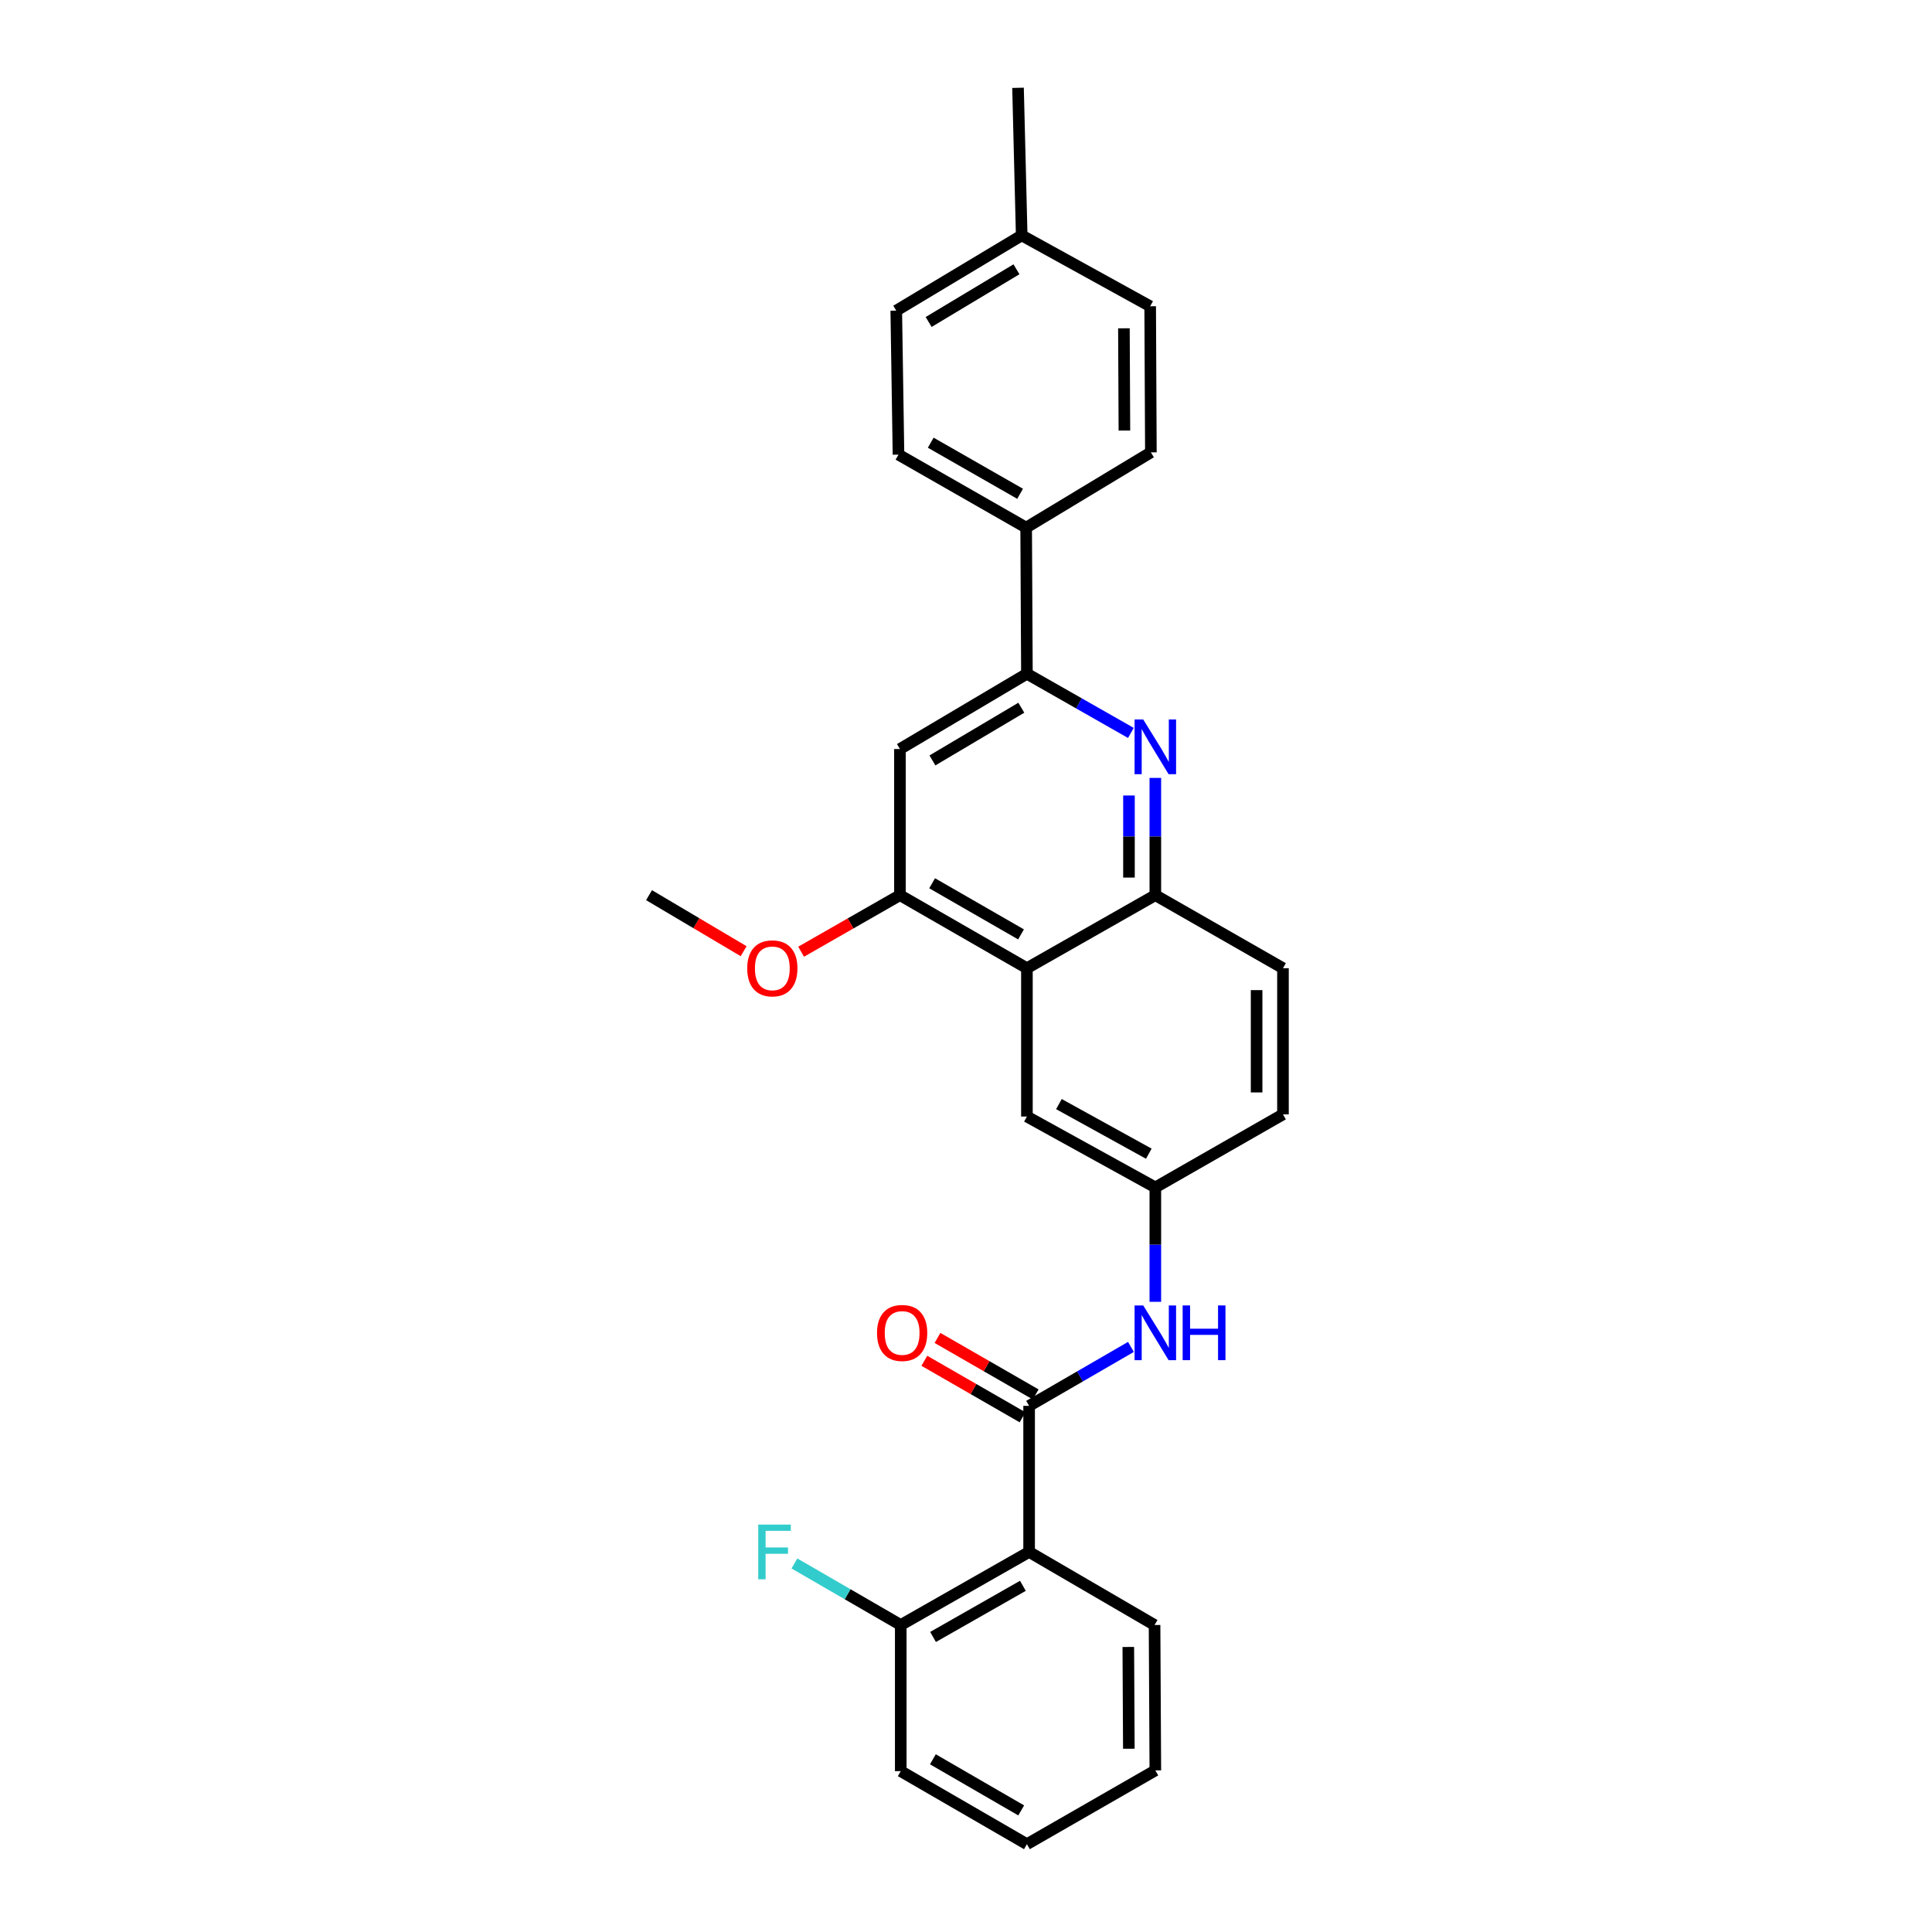 <?xml version='1.0' encoding='iso-8859-1'?>
<svg version='1.1' baseProfile='full'
              xmlns='http://www.w3.org/2000/svg'
                      xmlns:rdkit='http://www.rdkit.org/xml'
                      xmlns:xlink='http://www.w3.org/1999/xlink'
                  xml:space='preserve'
width='1000px' height='1000px' viewBox='0 0 1000 1000'>
<!-- END OF HEADER -->
<rect style='opacity:1.0;fill:#FFFFFF;stroke:none' width='1000' height='1000' x='0' y='0'> </rect>
<path class='bond-1' d='M 532.668,727.671 L 532.668,803.28' style='fill:none;fill-rule:evenodd;stroke:#000000;stroke-width:6px;stroke-linecap:butt;stroke-linejoin:miter;stroke-opacity:1' />
<path class='bond-7' d='M 532.668,727.671 L 559.02,712.417' style='fill:none;fill-rule:evenodd;stroke:#000000;stroke-width:6px;stroke-linecap:butt;stroke-linejoin:miter;stroke-opacity:1' />
<path class='bond-7' d='M 559.02,712.417 L 585.371,697.164' style='fill:none;fill-rule:evenodd;stroke:#0000FF;stroke-width:6px;stroke-linecap:butt;stroke-linejoin:miter;stroke-opacity:1' />
<path class='bond-12' d='M 536.071,721.757 L 510.657,707.134' style='fill:none;fill-rule:evenodd;stroke:#000000;stroke-width:6px;stroke-linecap:butt;stroke-linejoin:miter;stroke-opacity:1' />
<path class='bond-12' d='M 510.657,707.134 L 485.243,692.511' style='fill:none;fill-rule:evenodd;stroke:#FF0000;stroke-width:6px;stroke-linecap:butt;stroke-linejoin:miter;stroke-opacity:1' />
<path class='bond-12' d='M 529.266,733.585 L 503.852,718.962' style='fill:none;fill-rule:evenodd;stroke:#000000;stroke-width:6px;stroke-linecap:butt;stroke-linejoin:miter;stroke-opacity:1' />
<path class='bond-12' d='M 503.852,718.962 L 478.438,704.339' style='fill:none;fill-rule:evenodd;stroke:#FF0000;stroke-width:6px;stroke-linecap:butt;stroke-linejoin:miter;stroke-opacity:1' />
<path class='bond-0' d='M 597.998,402.646 L 597.998,432.991' style='fill:none;fill-rule:evenodd;stroke:#0000FF;stroke-width:6px;stroke-linecap:butt;stroke-linejoin:miter;stroke-opacity:1' />
<path class='bond-0' d='M 597.998,432.991 L 597.998,463.336' style='fill:none;fill-rule:evenodd;stroke:#000000;stroke-width:6px;stroke-linecap:butt;stroke-linejoin:miter;stroke-opacity:1' />
<path class='bond-0' d='M 584.351,411.749 L 584.351,432.991' style='fill:none;fill-rule:evenodd;stroke:#0000FF;stroke-width:6px;stroke-linecap:butt;stroke-linejoin:miter;stroke-opacity:1' />
<path class='bond-0' d='M 584.351,432.991 L 584.351,454.233' style='fill:none;fill-rule:evenodd;stroke:#000000;stroke-width:6px;stroke-linecap:butt;stroke-linejoin:miter;stroke-opacity:1' />
<path class='bond-3' d='M 585.346,379.365 L 558.438,364.05' style='fill:none;fill-rule:evenodd;stroke:#0000FF;stroke-width:6px;stroke-linecap:butt;stroke-linejoin:miter;stroke-opacity:1' />
<path class='bond-3' d='M 558.438,364.05 L 531.531,348.735' style='fill:none;fill-rule:evenodd;stroke:#000000;stroke-width:6px;stroke-linecap:butt;stroke-linejoin:miter;stroke-opacity:1' />
<path class='bond-10' d='M 532.668,803.28 L 466.225,841.104' style='fill:none;fill-rule:evenodd;stroke:#000000;stroke-width:6px;stroke-linecap:butt;stroke-linejoin:miter;stroke-opacity:1' />
<path class='bond-10' d='M 529.453,820.814 L 482.942,847.29' style='fill:none;fill-rule:evenodd;stroke:#000000;stroke-width:6px;stroke-linecap:butt;stroke-linejoin:miter;stroke-opacity:1' />
<path class='bond-22' d='M 532.668,803.28 L 597.596,841.104' style='fill:none;fill-rule:evenodd;stroke:#000000;stroke-width:6px;stroke-linecap:butt;stroke-linejoin:miter;stroke-opacity:1' />
<path class='bond-2' d='M 531.531,501.137 L 531.531,577.922' style='fill:none;fill-rule:evenodd;stroke:#000000;stroke-width:6px;stroke-linecap:butt;stroke-linejoin:miter;stroke-opacity:1' />
<path class='bond-5' d='M 531.531,501.137 L 465.808,463.336' style='fill:none;fill-rule:evenodd;stroke:#000000;stroke-width:6px;stroke-linecap:butt;stroke-linejoin:miter;stroke-opacity:1' />
<path class='bond-5' d='M 528.476,483.638 L 482.47,457.177' style='fill:none;fill-rule:evenodd;stroke:#000000;stroke-width:6px;stroke-linecap:butt;stroke-linejoin:miter;stroke-opacity:1' />
<path class='bond-29' d='M 531.531,501.137 L 597.998,463.336' style='fill:none;fill-rule:evenodd;stroke:#000000;stroke-width:6px;stroke-linecap:butt;stroke-linejoin:miter;stroke-opacity:1' />
<path class='bond-8' d='M 531.531,348.735 L 531.137,273.095' style='fill:none;fill-rule:evenodd;stroke:#000000;stroke-width:6px;stroke-linecap:butt;stroke-linejoin:miter;stroke-opacity:1' />
<path class='bond-30' d='M 531.531,348.735 L 465.808,387.696' style='fill:none;fill-rule:evenodd;stroke:#000000;stroke-width:6px;stroke-linecap:butt;stroke-linejoin:miter;stroke-opacity:1' />
<path class='bond-30' d='M 528.632,366.318 L 482.625,393.591' style='fill:none;fill-rule:evenodd;stroke:#000000;stroke-width:6px;stroke-linecap:butt;stroke-linejoin:miter;stroke-opacity:1' />
<path class='bond-4' d='M 597.998,463.336 L 664.062,501.137' style='fill:none;fill-rule:evenodd;stroke:#000000;stroke-width:6px;stroke-linecap:butt;stroke-linejoin:miter;stroke-opacity:1' />
<path class='bond-6' d='M 465.808,463.336 L 465.808,387.696' style='fill:none;fill-rule:evenodd;stroke:#000000;stroke-width:6px;stroke-linecap:butt;stroke-linejoin:miter;stroke-opacity:1' />
<path class='bond-17' d='M 465.808,463.336 L 440.234,477.972' style='fill:none;fill-rule:evenodd;stroke:#000000;stroke-width:6px;stroke-linecap:butt;stroke-linejoin:miter;stroke-opacity:1' />
<path class='bond-17' d='M 440.234,477.972 L 414.661,492.608' style='fill:none;fill-rule:evenodd;stroke:#FF0000;stroke-width:6px;stroke-linecap:butt;stroke-linejoin:miter;stroke-opacity:1' />
<path class='bond-11' d='M 597.998,673.813 L 597.998,644.207' style='fill:none;fill-rule:evenodd;stroke:#0000FF;stroke-width:6px;stroke-linecap:butt;stroke-linejoin:miter;stroke-opacity:1' />
<path class='bond-11' d='M 597.998,644.207 L 597.998,614.601' style='fill:none;fill-rule:evenodd;stroke:#000000;stroke-width:6px;stroke-linecap:butt;stroke-linejoin:miter;stroke-opacity:1' />
<path class='bond-14' d='M 531.137,273.095 L 465.057,235.317' style='fill:none;fill-rule:evenodd;stroke:#000000;stroke-width:6px;stroke-linecap:butt;stroke-linejoin:miter;stroke-opacity:1' />
<path class='bond-14' d='M 527.998,255.581 L 481.742,229.136' style='fill:none;fill-rule:evenodd;stroke:#000000;stroke-width:6px;stroke-linecap:butt;stroke-linejoin:miter;stroke-opacity:1' />
<path class='bond-15' d='M 531.137,273.095 L 595.693,234.134' style='fill:none;fill-rule:evenodd;stroke:#000000;stroke-width:6px;stroke-linecap:butt;stroke-linejoin:miter;stroke-opacity:1' />
<path class='bond-9' d='M 531.531,577.922 L 597.998,614.601' style='fill:none;fill-rule:evenodd;stroke:#000000;stroke-width:6px;stroke-linecap:butt;stroke-linejoin:miter;stroke-opacity:1' />
<path class='bond-9' d='M 548.095,571.476 L 594.621,597.151' style='fill:none;fill-rule:evenodd;stroke:#000000;stroke-width:6px;stroke-linecap:butt;stroke-linejoin:miter;stroke-opacity:1' />
<path class='bond-18' d='M 466.225,841.104 L 438.714,825.176' style='fill:none;fill-rule:evenodd;stroke:#000000;stroke-width:6px;stroke-linecap:butt;stroke-linejoin:miter;stroke-opacity:1' />
<path class='bond-18' d='M 438.714,825.176 L 411.203,809.248' style='fill:none;fill-rule:evenodd;stroke:#33CCCC;stroke-width:6px;stroke-linecap:butt;stroke-linejoin:miter;stroke-opacity:1' />
<path class='bond-23' d='M 466.225,841.104 L 466.225,916.744' style='fill:none;fill-rule:evenodd;stroke:#000000;stroke-width:6px;stroke-linecap:butt;stroke-linejoin:miter;stroke-opacity:1' />
<path class='bond-16' d='M 597.998,614.601 L 664.062,576.792' style='fill:none;fill-rule:evenodd;stroke:#000000;stroke-width:6px;stroke-linecap:butt;stroke-linejoin:miter;stroke-opacity:1' />
<path class='bond-13' d='M 664.062,501.137 L 664.062,576.792' style='fill:none;fill-rule:evenodd;stroke:#000000;stroke-width:6px;stroke-linecap:butt;stroke-linejoin:miter;stroke-opacity:1' />
<path class='bond-13' d='M 650.416,512.486 L 650.416,565.444' style='fill:none;fill-rule:evenodd;stroke:#000000;stroke-width:6px;stroke-linecap:butt;stroke-linejoin:miter;stroke-opacity:1' />
<path class='bond-19' d='M 465.057,235.317 L 463.905,160.799' style='fill:none;fill-rule:evenodd;stroke:#000000;stroke-width:6px;stroke-linecap:butt;stroke-linejoin:miter;stroke-opacity:1' />
<path class='bond-20' d='M 595.693,234.134 L 595.329,158.524' style='fill:none;fill-rule:evenodd;stroke:#000000;stroke-width:6px;stroke-linecap:butt;stroke-linejoin:miter;stroke-opacity:1' />
<path class='bond-20' d='M 581.992,222.858 L 581.737,169.931' style='fill:none;fill-rule:evenodd;stroke:#000000;stroke-width:6px;stroke-linecap:butt;stroke-linejoin:miter;stroke-opacity:1' />
<path class='bond-25' d='M 384.904,492.339 L 360.421,477.838' style='fill:none;fill-rule:evenodd;stroke:#FF0000;stroke-width:6px;stroke-linecap:butt;stroke-linejoin:miter;stroke-opacity:1' />
<path class='bond-25' d='M 360.421,477.838 L 335.938,463.336' style='fill:none;fill-rule:evenodd;stroke:#000000;stroke-width:6px;stroke-linecap:butt;stroke-linejoin:miter;stroke-opacity:1' />
<path class='bond-31' d='M 463.905,160.799 L 528.832,121.838' style='fill:none;fill-rule:evenodd;stroke:#000000;stroke-width:6px;stroke-linecap:butt;stroke-linejoin:miter;stroke-opacity:1' />
<path class='bond-31' d='M 480.666,166.656 L 526.115,139.383' style='fill:none;fill-rule:evenodd;stroke:#000000;stroke-width:6px;stroke-linecap:butt;stroke-linejoin:miter;stroke-opacity:1' />
<path class='bond-21' d='M 595.329,158.524 L 528.832,121.838' style='fill:none;fill-rule:evenodd;stroke:#000000;stroke-width:6px;stroke-linecap:butt;stroke-linejoin:miter;stroke-opacity:1' />
<path class='bond-24' d='M 528.832,121.838 L 526.929,45.455' style='fill:none;fill-rule:evenodd;stroke:#000000;stroke-width:6px;stroke-linecap:butt;stroke-linejoin:miter;stroke-opacity:1' />
<path class='bond-26' d='M 597.596,841.104 L 597.998,916.358' style='fill:none;fill-rule:evenodd;stroke:#000000;stroke-width:6px;stroke-linecap:butt;stroke-linejoin:miter;stroke-opacity:1' />
<path class='bond-26' d='M 584.01,852.465 L 584.291,905.143' style='fill:none;fill-rule:evenodd;stroke:#000000;stroke-width:6px;stroke-linecap:butt;stroke-linejoin:miter;stroke-opacity:1' />
<path class='bond-28' d='M 466.225,916.744 L 531.531,954.545' style='fill:none;fill-rule:evenodd;stroke:#000000;stroke-width:6px;stroke-linecap:butt;stroke-linejoin:miter;stroke-opacity:1' />
<path class='bond-28' d='M 482.857,910.604 L 528.572,937.065' style='fill:none;fill-rule:evenodd;stroke:#000000;stroke-width:6px;stroke-linecap:butt;stroke-linejoin:miter;stroke-opacity:1' />
<path class='bond-27' d='M 597.998,916.358 L 531.531,954.545' style='fill:none;fill-rule:evenodd;stroke:#000000;stroke-width:6px;stroke-linecap:butt;stroke-linejoin:miter;stroke-opacity:1' />
<path  class='atom-1' d='M 591.738 372.406
L 601.018 387.406
Q 601.938 388.886, 603.418 391.566
Q 604.898 394.246, 604.978 394.406
L 604.978 372.406
L 608.738 372.406
L 608.738 400.726
L 604.858 400.726
L 594.898 384.326
Q 593.738 382.406, 592.498 380.206
Q 591.298 378.006, 590.938 377.326
L 590.938 400.726
L 587.258 400.726
L 587.258 372.406
L 591.738 372.406
' fill='#0000FF'/>
<path  class='atom-8' d='M 591.738 675.695
L 601.018 690.695
Q 601.938 692.175, 603.418 694.855
Q 604.898 697.535, 604.978 697.695
L 604.978 675.695
L 608.738 675.695
L 608.738 704.015
L 604.858 704.015
L 594.898 687.615
Q 593.738 685.695, 592.498 683.495
Q 591.298 681.295, 590.938 680.615
L 590.938 704.015
L 587.258 704.015
L 587.258 675.695
L 591.738 675.695
' fill='#0000FF'/>
<path  class='atom-8' d='M 612.138 675.695
L 615.978 675.695
L 615.978 687.735
L 630.458 687.735
L 630.458 675.695
L 634.298 675.695
L 634.298 704.015
L 630.458 704.015
L 630.458 690.935
L 615.978 690.935
L 615.978 704.015
L 612.138 704.015
L 612.138 675.695
' fill='#0000FF'/>
<path  class='atom-13' d='M 453.945 689.935
Q 453.945 683.135, 457.305 679.335
Q 460.665 675.535, 466.945 675.535
Q 473.225 675.535, 476.585 679.335
Q 479.945 683.135, 479.945 689.935
Q 479.945 696.815, 476.545 700.735
Q 473.145 704.615, 466.945 704.615
Q 460.705 704.615, 457.305 700.735
Q 453.945 696.855, 453.945 689.935
M 466.945 701.415
Q 471.265 701.415, 473.585 698.535
Q 475.945 695.615, 475.945 689.935
Q 475.945 684.375, 473.585 681.575
Q 471.265 678.735, 466.945 678.735
Q 462.625 678.735, 460.265 681.535
Q 457.945 684.335, 457.945 689.935
Q 457.945 695.655, 460.265 698.535
Q 462.625 701.415, 466.945 701.415
' fill='#FF0000'/>
<path  class='atom-18' d='M 386.758 501.217
Q 386.758 494.417, 390.118 490.617
Q 393.478 486.817, 399.758 486.817
Q 406.038 486.817, 409.398 490.617
Q 412.758 494.417, 412.758 501.217
Q 412.758 508.097, 409.358 512.017
Q 405.958 515.897, 399.758 515.897
Q 393.518 515.897, 390.118 512.017
Q 386.758 508.137, 386.758 501.217
M 399.758 512.697
Q 404.078 512.697, 406.398 509.817
Q 408.758 506.897, 408.758 501.217
Q 408.758 495.657, 406.398 492.857
Q 404.078 490.017, 399.758 490.017
Q 395.438 490.017, 393.078 492.817
Q 390.758 495.617, 390.758 501.217
Q 390.758 506.937, 393.078 509.817
Q 395.438 512.697, 399.758 512.697
' fill='#FF0000'/>
<path  class='atom-19' d='M 392.475 789.12
L 409.315 789.12
L 409.315 792.36
L 396.275 792.36
L 396.275 800.96
L 407.875 800.96
L 407.875 804.24
L 396.275 804.24
L 396.275 817.44
L 392.475 817.44
L 392.475 789.12
' fill='#33CCCC'/>
</svg>
